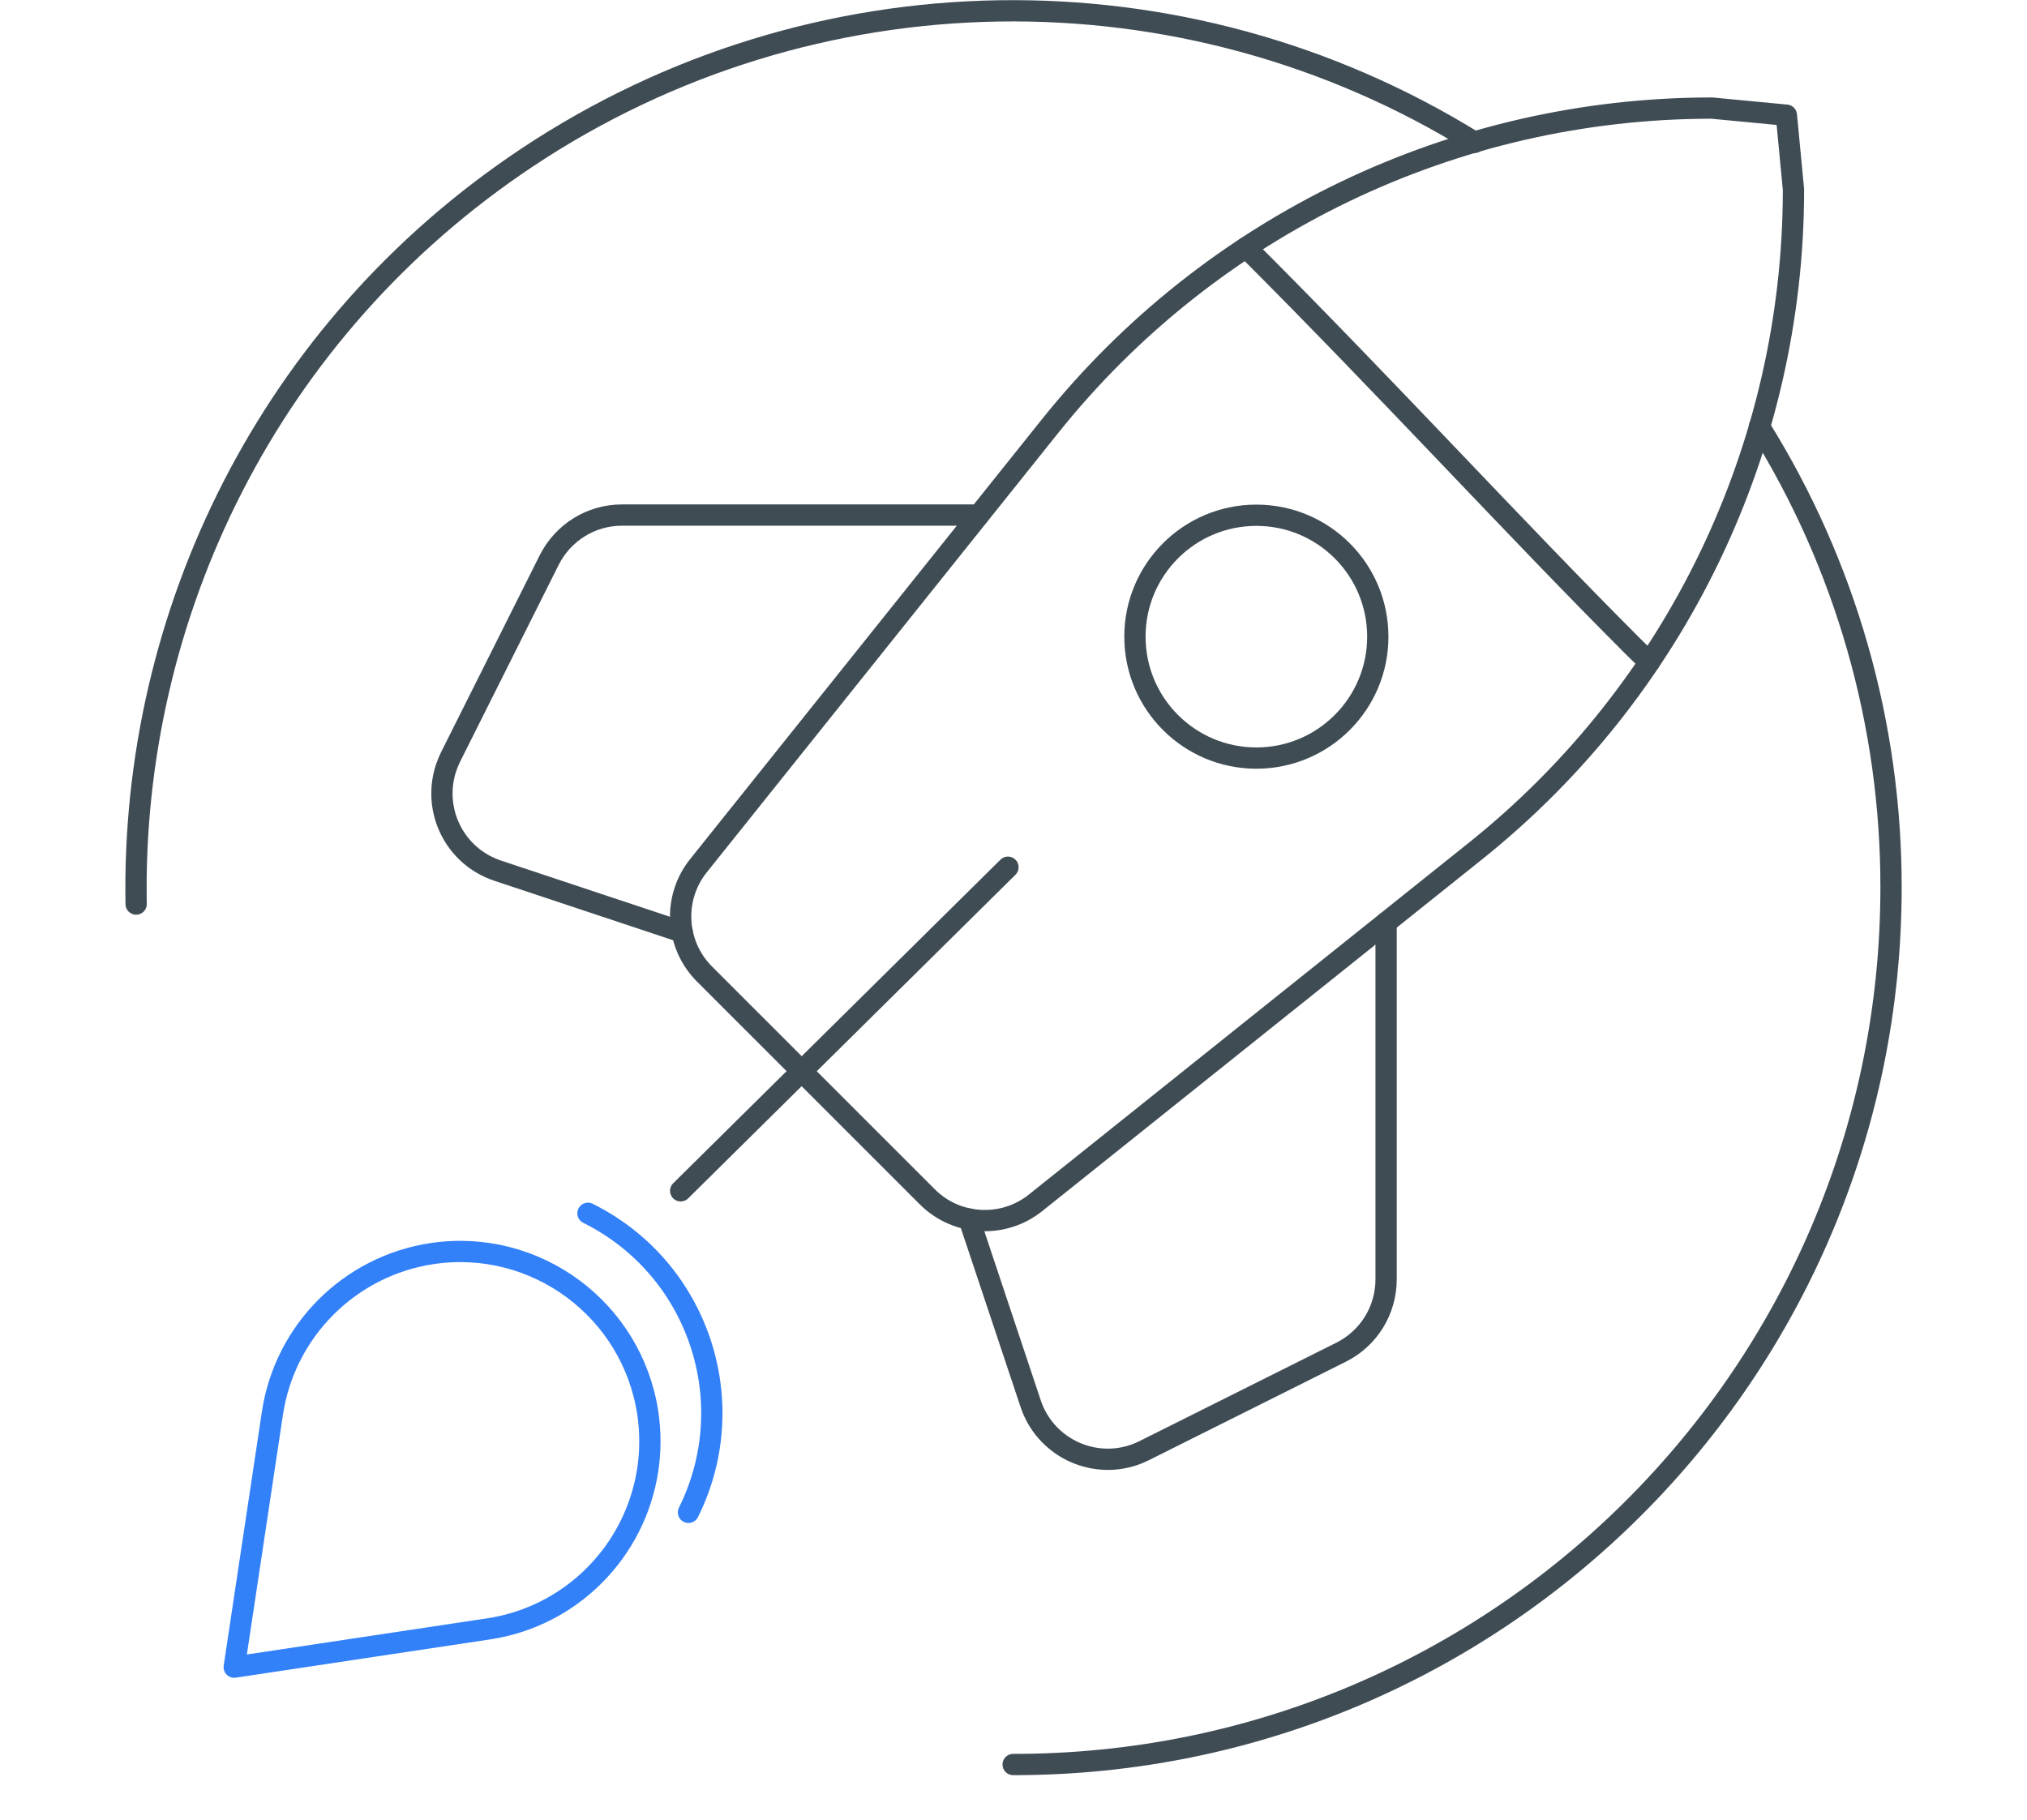 <?xml version="1.0" encoding="UTF-8"?>
<svg id="Layer_1" data-name="Layer 1" xmlns="http://www.w3.org/2000/svg" version="1.1" viewBox="0 0 117.18 105.23">
  <defs>
    <style>
      .cls-1 {
        stroke: #3381f9;
      }

      .cls-1, .cls-2 {
        fill: none;
        stroke-linecap: round;
        stroke-linejoin: round;
        stroke-width: 1.23px;
      }

      .cls-2 {
        stroke: #404c54;
      }
    </style>
  </defs>
  <path id="Path" class="cls-2" d="M98.97,6.25l4.3.41.41,4.3h0c0,14.88-6.77,28.96-18.39,38.25l-25.42,20.33c-1.87,1.5-4.58,1.35-6.27-.35l-12.87-12.87c-1.7-1.7-1.85-4.4-.35-6.27l20.33-25.42c9.3-11.62,23.37-18.38,38.25-18.38h0"/>
  <path id="Path-2" class="cls-2" d="M39.44,53.89l-10.67-3.55c-2.47-.82-3.8-3.48-2.98-5.95.07-.21.16-.42.26-.63l5.7-11.38c.8-1.59,2.42-2.6,4.2-2.6h20.63"/>
  <path id="Path-3" class="cls-2" d="M56.02,70.48l3.56,10.67c.82,2.47,3.49,3.8,5.95,2.98.21-.07.42-.16.62-.26l11.38-5.69c1.6-.8,2.6-2.43,2.6-4.21v-20.63"/>
  <path id="Path-4" class="cls-1" d="M28.23,94.18l-14.69,2.21,2.21-14.69c.72-4.76,4.46-8.5,9.22-9.22h0c6-.9,11.58,3.24,12.48,9.23.16,1.08.16,2.17,0,3.25h0c-.72,4.76-4.45,8.51-9.22,9.22Z"/>
  <path id="Path-4-2" data-name="Path-4" class="cls-1" d="M33.99,70.15h0c6.38,3.17,8.98,10.91,5.81,17.29"/>
  <path id="Path-5" class="cls-2" d="M101.71,24.67c4.99,7.99,7.62,17.23,7.61,26.65-.01,28.02-22.74,50.72-50.75,50.7"/>
  <path id="Path-6" class="cls-2" d="M7.87,52.27c-.3-16.71,7.66-33.22,22.6-43.16,16.51-10.99,37.92-11.33,54.78-.88"/>
  <path class="cls-2" d="M72.04,14.31h0c8.27,8.27,15.47,16.17,22.36,23.06l.94.92"/>
  <line class="cls-2" x1="39.35" y1="68.85" x2="58.27" y2="50.14"/>
  <circle class="cls-2" cx="72.63" cy="36.81" r="7.02"/>
</svg>